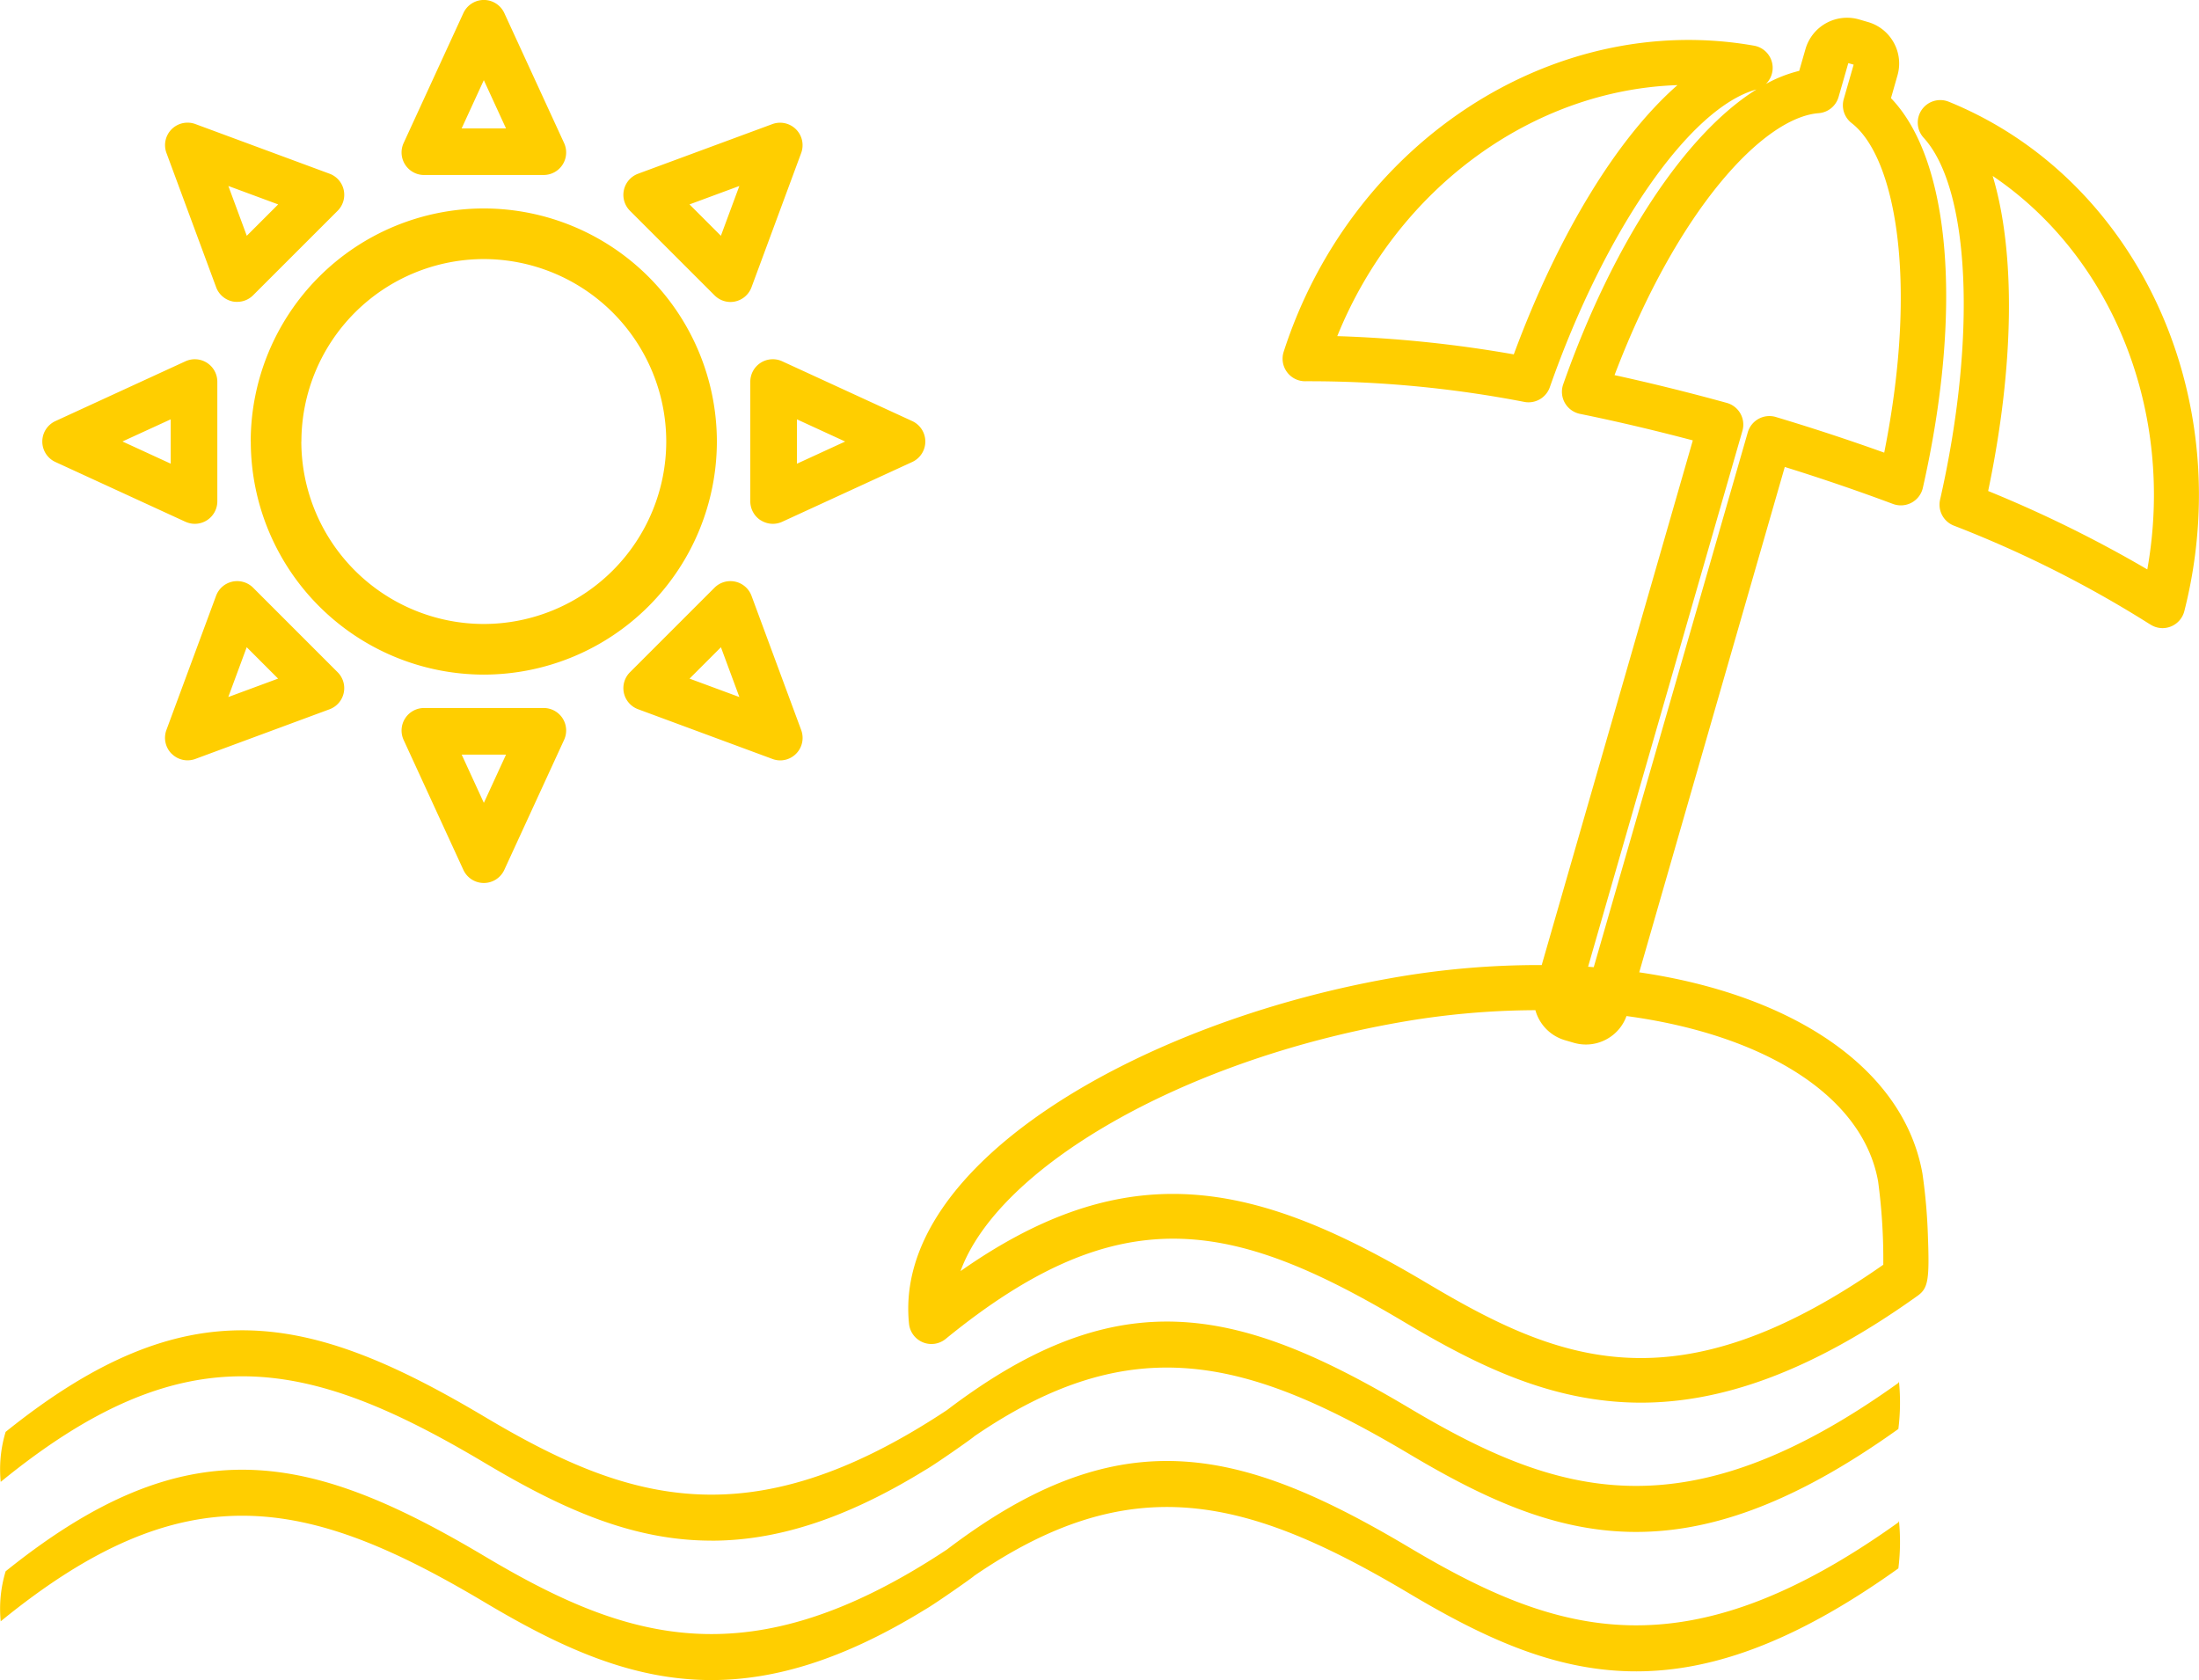 <svg xmlns="http://www.w3.org/2000/svg" width="169.818" height="129.746" viewBox="0 0 169.818 129.746">
  <path id="img_about04" d="M-2035.06,133c-6.161,0-11.623-2.5-17.5-6-13.713-8.161-23.149-10.165-37.385,1.462a9.955,9.955,0,0,1,.38-3.861c14.026-11.281,23.414-9.243,37.005-1.156,10.947,6.513,20.436,9.577,35.693-.53q1.066-.811,2.1-1.518l.005-.026,0,.022c12.214-8.368,21.146-6.041,33.611,1.377,11.43,6.8,21.271,9.843,37.752-1.948a.244.244,0,0,0,.046-.128,16.4,16.4,0,0,1-.046,3.681c-16.482,11.792-26.322,8.75-37.752,1.948-12.468-7.419-21.4-9.747-33.617-1.374-.012.057-3.065,2.194-3.787,2.6C-2024.869,131.432-2030.183,133-2035.06,133Zm0-10.768c-6.161,0-11.623-2.5-17.5-6-13.713-8.161-23.149-10.165-37.385,1.462a9.951,9.951,0,0,1,.38-3.86c14.026-11.281,23.414-9.243,37.005-1.156,10.947,6.513,20.436,9.577,35.693-.53q1.066-.811,2.1-1.518l.005-.026,0,.022c12.214-8.368,21.146-6.042,33.611,1.376,11.43,6.8,21.271,9.844,37.752-1.948a.239.239,0,0,0,.046-.127,16.408,16.408,0,0,1-.046,3.681c-16.482,11.791-26.322,8.75-37.752,1.948-12.468-7.419-21.4-9.747-33.617-1.375-.012.058-3.065,2.2-3.787,2.6-6.309,3.885-11.623,5.454-16.5,5.454Zm53.489-16.89c-13.241-7.88-21.914-9.695-35.4,1.313a1.739,1.739,0,0,1-1.762.261,1.74,1.74,0,0,1-1.067-1.428c-1.276-12.338,17.86-23.252,37.1-26.674a65.194,65.194,0,0,1,11.759-1.032l11.669-40.518c-2.955-.782-5.879-1.47-8.717-2.049a1.743,1.743,0,0,1-1.164-.847,1.735,1.735,0,0,1-.128-1.435c3.865-10.985,9.471-19.369,14.922-22.77l-.022.006c-5.133,1.418-11.686,10.872-15.935,22.991a1.741,1.741,0,0,1-1.641,1.163,1.7,1.7,0,0,1-.307-.027,87.412,87.412,0,0,0-16.906-1.6,1.735,1.735,0,0,1-1.435-.7,1.734,1.734,0,0,1-.263-1.575c5.227-16.207,20.838-26.371,36.326-23.639a1.738,1.738,0,0,1,1.435,1.63,1.738,1.738,0,0,1-.523,1.327,10.526,10.526,0,0,1,2.574-1.013l.487-1.691a3.343,3.343,0,0,1,4.129-2.282l.685.2a3.316,3.316,0,0,1,2,1.592,3.316,3.316,0,0,1,.286,2.538l-.5,1.751c4.588,4.767,5.575,16.322,2.462,30.092a1.74,1.74,0,0,1-.87,1.147,1.743,1.743,0,0,1-1.436.1c-2.676-1-5.479-1.96-8.357-2.857l-11.24,39.028c11.816,1.725,20.421,7.387,21.872,15.546a43.183,43.183,0,0,1,.423,4.865c.124,3.348.013,3.989-.8,4.569-8.442,6.039-15.344,8.253-21.381,8.253C-1970.176,111.568-1975.931,108.7-1981.571,105.342Zm1.778-2.99c10.151,6.041,19.217,9.772,35.23-1.427a45.087,45.087,0,0,0-.4-6.436c-1.19-6.683-8.914-11.352-19.431-12.769a3.3,3.3,0,0,1-1.52,1.781,3.322,3.322,0,0,1-1.61.418,3.355,3.355,0,0,1-.929-.131l-.683-.2a3.337,3.337,0,0,1-2.293-2.321,61.589,61.589,0,0,0-10.658.969c-16.841,3-30.839,11.23-33.736,19.182,5.942-4.172,11.214-5.962,16.4-5.962C-1993.1,95.459-1986.912,98.116-1979.793,102.353Zm31.777-91.61a1.736,1.736,0,0,1-1.538,1.252c-4.229.323-10.867,7.356-15.763,20.229,2.838.621,5.744,1.34,8.667,2.145a1.739,1.739,0,0,1,1.055.827,1.738,1.738,0,0,1,.154,1.33l-11.919,41.388.438.032,11.894-41.3a1.738,1.738,0,0,1,.838-1.047,1.74,1.74,0,0,1,1.334-.139c2.864.86,5.669,1.783,8.365,2.752,2.67-13.378.833-22.861-2.517-25.451a1.742,1.742,0,0,1-.608-1.857l.764-2.656-.412-.119Zm-38.714,18.47a96.078,96.078,0,0,1,13.633,1.409c3.446-9.321,8.032-16.766,12.639-20.793C-1971.635,10.2-1982.107,17.785-1986.729,29.212Zm-67.485,41.223-4.615-10.039a1.738,1.738,0,0,1,.117-1.665,1.736,1.736,0,0,1,1.463-.8h9.232a1.739,1.739,0,0,1,1.467.8,1.74,1.74,0,0,1,.11,1.669l-.04.086-4.574,9.945a1.738,1.738,0,0,1-1.58,1.013A1.739,1.739,0,0,1-2054.214,70.435Zm1.581-5.178,1.713-3.728h-3.426Zm22.277-3.395-10.363-3.835a1.736,1.736,0,0,1-1.1-1.261,1.736,1.736,0,0,1,.473-1.6l6.525-6.525a1.735,1.735,0,0,1,1.6-.468,1.736,1.736,0,0,1,1.26,1.1l3.835,10.362a1.74,1.74,0,0,1-.4,1.833,1.738,1.738,0,0,1-1.229.509A1.73,1.73,0,0,1-2030.356,61.862Zm-6.392-6.2,3.848,1.423-1.425-3.847Zm-40,5.8a1.741,1.741,0,0,1-.4-1.833l3.835-10.363a1.741,1.741,0,0,1,1.257-1.094,1.748,1.748,0,0,1,1.6.464l6.531,6.532a1.735,1.735,0,0,1,.469,1.6,1.737,1.737,0,0,1-1.09,1.26l-10.367,3.836a1.756,1.756,0,0,1-.6.108A1.738,1.738,0,0,1-2076.744,61.461Zm4.378-4.378,3.847-1.423-2.424-2.425Zm1.732-19.732a18.019,18.019,0,0,1,18-18,18.018,18.018,0,0,1,18,18,18.018,18.018,0,0,1-18,18A18.019,18.019,0,0,1-2070.633,37.351Zm3.909,0a14.106,14.106,0,0,0,14.091,14.09,14.107,14.107,0,0,0,14.091-14.09,14.108,14.108,0,0,0-14.091-14.091A14.107,14.107,0,0,0-2066.724,37.351Zm142.769,14.119a87.442,87.442,0,0,0-15.17-7.631,1.739,1.739,0,0,1-1.046-2c2.847-12.523,2.325-24.015-1.268-27.946a1.737,1.737,0,0,1-.144-2.166,1.74,1.74,0,0,1,2.083-.617c11.859,4.821,19.247,16.929,19.318,30.173v.39a36.469,36.469,0,0,1-1.127,8.777,1.739,1.739,0,0,1-1.06,1.194,1.748,1.748,0,0,1-.625.117A1.733,1.733,0,0,1-1923.955,51.47Zm-12.508-10.3a96.343,96.343,0,0,1,12.295,6.058c2.163-12.138-2.67-24.13-11.941-30.387C-1934.35,22.7-1934.426,31.443-1936.464,41.17Zm-94.789,2.262a1.738,1.738,0,0,1-.8-1.464V32.735a1.738,1.738,0,0,1,.8-1.464,1.737,1.737,0,0,1,1.665-.115l10.039,4.616a1.74,1.74,0,0,1,1.012,1.58,1.74,1.74,0,0,1-1.012,1.58l-10.039,4.616a1.742,1.742,0,0,1-.727.159A1.741,1.741,0,0,1-2031.252,43.431Zm2.8-4.367,3.727-1.714-3.727-1.714Zm-47.224,4.482-10.039-4.615a1.739,1.739,0,0,1-1.012-1.58,1.739,1.739,0,0,1,1.012-1.58l10.039-4.616a1.738,1.738,0,0,1,1.665.115,1.738,1.738,0,0,1,.8,1.464v9.232a1.738,1.738,0,0,1-.8,1.464,1.741,1.741,0,0,1-.938.275A1.731,1.731,0,0,1-2075.678,43.547Zm-4.861-6.2,3.727,1.714V35.637Zm45.718-11.292-6.524-6.523a1.738,1.738,0,0,1-.471-1.6,1.739,1.739,0,0,1,1.09-1.26l.087-.033,10.282-3.8a1.736,1.736,0,0,1,1.832.4,1.739,1.739,0,0,1,.4,1.832l-3.835,10.363a1.74,1.74,0,0,1-1.262,1.1,1.723,1.723,0,0,1-.369.04A1.737,1.737,0,0,1-2034.821,26.059Zm-1.927-7.016,2.423,2.424,1.425-3.847Zm-35.3,7.49a1.737,1.737,0,0,1-1.259-1.1l-3.835-10.364a1.738,1.738,0,0,1,.4-1.832,1.744,1.744,0,0,1,1.833-.4l10.363,3.835a1.736,1.736,0,0,1,1.094,1.256,1.741,1.741,0,0,1-.464,1.6l-6.533,6.531a1.737,1.737,0,0,1-1.229.509A1.741,1.741,0,0,1-2072.051,26.532Zm1.11-5.067,2.424-2.423-3.847-1.424Zm13.693-4.694a1.739,1.739,0,0,1-1.463-.8,1.739,1.739,0,0,1-.121-1.661l4.618-10.044a1.74,1.74,0,0,1,1.581-1.013,1.74,1.74,0,0,1,1.58,1.013l4.617,10.038a1.74,1.74,0,0,1-.116,1.665,1.737,1.737,0,0,1-1.464.8Zm2.9-3.6h3.426l-1.713-3.726Z" transform="translate(2090 -3.254)" fill="#ffce00"/>
</svg>
